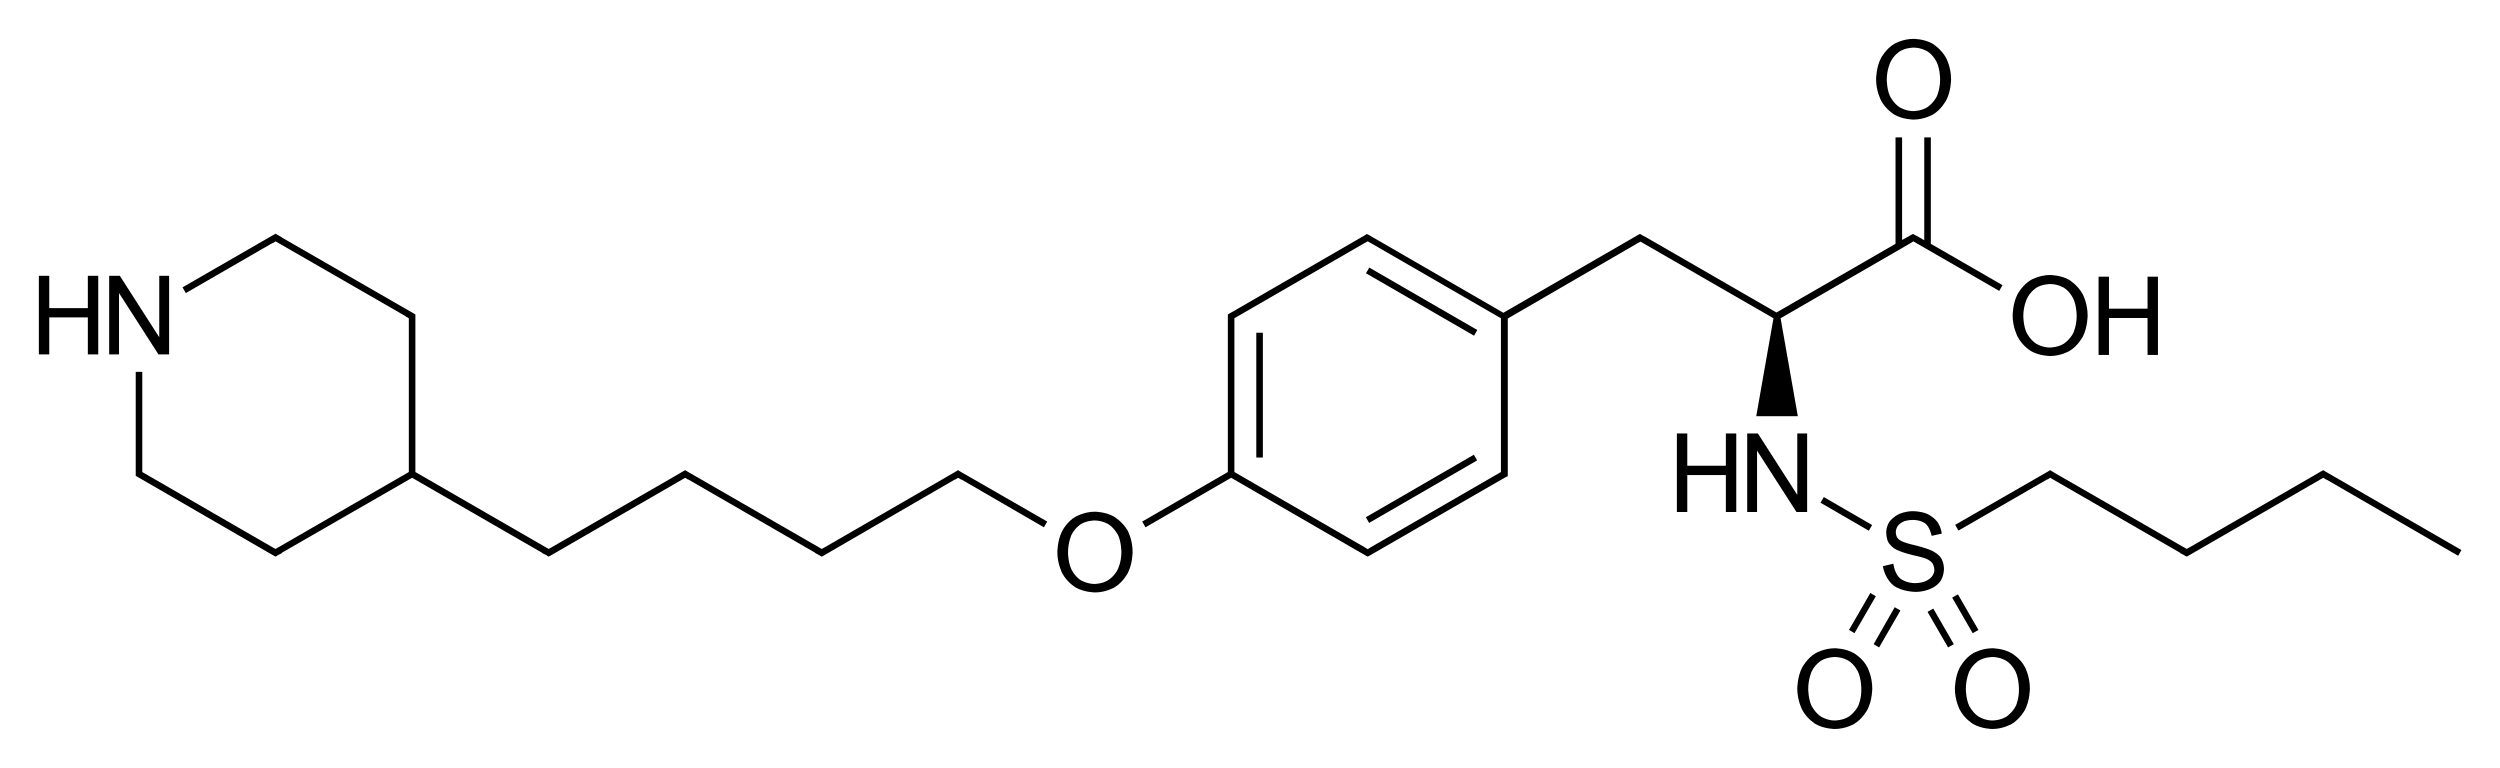 <svg xmlns="http://www.w3.org/2000/svg" viewBox="0 0 913.6 280.6" style="enable-background:new 0 0 913.6 280.6" xml:space="preserve"><path d="m499.136 189.02 39.462-22.845 1.202 2.077-39.462 22.845zM499.19 99.862l1.2-2.078 39.48 22.819-1.2 2.078zM459.1 121.6h2.4v45.6h-2.4zM350.7 172.2l-.6-.4-.6.4-48.1 27.8-1.1.6-49.3-28.4-.6-.4-.6.4h-.1l-1.7 1-46.4 26.8-1.1.6-48.7-28.1v-57.6l-.7-.4L103 86.8h.1l-2.4-1.4-.7.4L66.7 105l1.2 2.1 31.7-18.3v.1l1.1-.7 47.6 27.4v.1l1.1.6V172.5l-48.7 28.1-1.1-.6-46.4-26.8-1.2-.7V135.9h-2.4v38l.7.4 49.8 28.8.6.3.6-.3v-.1l1.8-.9-.1-.1 47.6-27.4 47.5 27.4v.1l1.8.9v.1l.6.3.6-.3 49.3-28.5 1.1.7v-.1l46.4 26.8v.1l1.7.9.1.1.6.3.6-.3 48.1-27.9v.1l1.1-.7 1.2.7v-.1l30.2 17.5 1.2-2.1-32-18.4zM665.289 183.719l1.202-2.077 17.654 10.22-1.202 2.077zM704.4 223.6l7.5 13 2.1-1.2-7.5-13zM723 230.2l-7.5-13-2.1 1.2 7.5 13zM685.5 217.9l-2-1.2-7.8 13.5 2 1.2zM684.7 235.4l2 1.2 7.8-13.5-2.1-1.2zM899.5 201l-49.9-28.8-.6-.4-.6.4-.3.1-1.5.9-46.4 26.8-1.1.6-47.6-27.4-1.5-.9-.2-.1-.6-.4-.6.4-34.1 19.6 1.2 2.1 32.4-18.7v.1l1.1-.7 47.5 27.4v.1l1.5.8.3.2.6.3.6-.3 49.3-28.5 1.1.7v-.1l48.2 27.9zM407.1 188.8c-3.1-1.8-7-1.8-7-1.8-3.9 0-7 1.8-7 1.8-3.2 1.8-4.9 5.2-4.9 5.2-1.8 3.4-1.8 7.8-1.8 7.8 0 4.3 1.8 7.7 1.8 7.7 1.8 3.4 4.9 5.2 4.9 5.2 3.2 1.8 7.1 1.8 7.1 1.8 3.9 0 7-1.8 7-1.8 3.1-1.8 4.9-5.2 4.9-5.2 1.8-3.4 1.8-7.8 1.8-7.8 0-4.5-1.8-7.8-1.8-7.8-1.9-3.3-5-5.1-5-5.1zm1.4 19.2c-1.2 2.6-3.5 4-3.5 4-2.2 1.4-5 1.4-5 1.4-2.8 0-5.1-1.4-5.1-1.4-2.2-1.4-3.4-4-3.4-4-1.2-2.6-1.2-6.1-1.2-6.1 0-3.6 1.2-6.3 1.2-6.3 1.2-2.6 3.4-4 3.4-4 2.2-1.4 5.1-1.4 5.1-1.4 2.9 0 5.1 1.4 5.1 1.4 2.2 1.4 3.5 4 3.5 4 1.2 2.6 1.2 6.2 1.2 6.2 0 3.6-1.3 6.2-1.3 6.2z"/><path d="M61.8 129.5v-28.7h-3.6v22.3h-.1l-14.3-22.3h-3.9v28.7h3.6v-22.4l14.4 22.4zM32.1 112.6H18v-11.8h-3.8v28.7H18V116h14.1v13.5h3.8v-28.7h-3.8zM598.4 88.9l1.1-.6 48.6 28-6.3 35.8H657l-6.3-35.8 47.4-27.4 1.1-.7 31.4 18.1 1.2-2.1-26.2-15.1V50.2h-2.4v37.6l-1.7-1-2.4-1.3-.6.3-3.4 1.9V50.2h-2.4v38.9l-43.5 25.1-47.5-27.4-1.7-.9-.1-.1-.6-.3-.6.3-49.3 28.5-49.3-28.5-.6-.3-.6.4-47.9 27.7-2.3 1.3v57.6l-31.3 18.1 1.2 2.1 31.3-18.1 49.3 28.5.6.3.6-.3 48.2-27.8 1.6-.9.2-.1.6-.3v-57.6l47.4-27.5zm-49.9 83.6L500.9 200l-1.1.7-1.1-.7-47.6-27.5V116.3l47.6-27.5 1.1-.6 1.1.6 47.6 27.5V172.5zM692.3 41.9c3.1 1.8 7 1.8 7 1.8 3.9 0 7-1.8 7-1.8 3.1-1.8 4.9-5.2 4.9-5.2C713 33.4 713 29 713 29c0-4.5-1.8-7.8-1.8-7.8-1.8-3.3-4.9-5.2-4.9-5.2-3.1-1.8-7-1.8-7-1.8-3.9 0-7 1.8-7 1.8-3.1 1.8-4.9 5.2-4.9 5.2-1.8 3.4-1.8 7.8-1.8 7.8 0 4.3 1.8 7.7 1.8 7.7 1.8 3.4 4.9 5.2 4.9 5.2zm-1.5-19.1c1.2-2.6 3.4-4 3.4-4 2.2-1.4 5.1-1.4 5.1-1.4 2.9 0 5.1 1.4 5.1 1.4 2.2 1.4 3.4 4 3.4 4C709 25.4 709 29 709 29c0 3.6-1.2 6.2-1.2 6.2-1.3 2.6-3.5 4-3.5 4-2.2 1.4-5.1 1.4-5.1 1.4-2.8 0-5-1.4-5-1.4-2.2-1.4-3.5-4-3.5-4-1.2-2.6-1.2-6.1-1.2-6.1 0-3.6 1.3-6.3 1.3-6.3zM742.2 128.3c3.1 1.8 7 1.8 7 1.8 3.9 0 7-1.8 7-1.8 3.1-1.8 4.9-5.2 4.9-5.2 1.8-3.4 1.8-7.8 1.8-7.8 0-4.5-1.8-7.8-1.8-7.8-1.8-3.3-4.9-5.2-4.9-5.2-3.1-1.8-7-1.8-7-1.8-3.9 0-7 1.8-7 1.8-3.1 1.8-4.9 5.2-4.9 5.2-1.8 3.4-1.8 7.8-1.8 7.8 0 4.3 1.8 7.7 1.8 7.7 1.8 3.5 4.9 5.3 4.9 5.3zm-1.5-19.1c1.2-2.6 3.4-4 3.4-4 2.2-1.4 5.1-1.4 5.1-1.4 2.9 0 5.1 1.4 5.1 1.4 2.2 1.4 3.4 4 3.4 4 1.2 2.6 1.2 6.2 1.2 6.2 0 3.6-1.2 6.2-1.2 6.2-1.3 2.6-3.5 4-3.5 4-2.2 1.4-5.1 1.4-5.1 1.4-2.8 0-5-1.4-5-1.4-2.2-1.4-3.5-4-3.5-4-1.2-2.6-1.2-6.1-1.2-6.1 0-3.6 1.3-6.3 1.3-6.3zM770.7 116.2h14.1v13.5h3.8v-28.6h-3.8v11.7h-14.1v-11.7h-3.8v28.6h3.8zM660.4 158.4h-3.6v22.3h-.1l-14.3-22.3h-3.9v28.7h3.6v-22.4l14.4 22.4h3.9z"/><path d="M630.7 170.2h-14.1v-11.8h-3.8v28.7h3.8v-13.5h14.1v13.5h3.8v-28.7h-3.8zM709.1 212.4c1.3-2 1.3-4.4 1.3-4.4 0-2.4-1-4-1-4-1-1.6-3.3-2.7-3.3-2.7-2.3-1.1-6.1-2-6.1-2-2.8-.6-4.3-1.2-4.3-1.2-1.5-.5-2.2-1.4-2.2-1.4-.7-.8-.7-2.2-.7-2.2 0-1.4.8-2.4.8-2.4.8-1 2.2-1.6 2.2-1.6 1.4-.5 3.3-.5 3.3-.5 2.8 0 4.5 1.3 4.5 1.3 1.7 1.4 2.3 4.5 2.3 4.5h.1l3.6-.8c-.3-2.6-1.7-4.4-1.7-4.4-1.4-1.8-3.6-2.8-3.6-2.8-2.3-1-5.2-1-5.2-1-2.8 0-5 1-5 1-2.2 1-3.5 2.7-3.5 2.7-1.3 1.8-1.3 3.9-1.3 3.9 0 2 .6 3.4.6 3.4.6 1.4 2.3 2.6 2.3 2.6 1.7 1.1 4.7 1.9 4.7 1.9.6.2 2.3.6 2.3.6 2.8.6 4.2 1.1 4.2 1.1 1.8.6 2.6 1.6 2.6 1.6.9 1 .9 2.8.9 2.8 0 1.3-1 2.4-1 2.4-.9 1.1-2.5 1.7-2.5 1.7-1.6.6-3.5.6-3.5.6-3.6 0-5.6-1.8-5.6-1.8-2-1.8-2.4-5.3-2.4-5.3l-3.8.9c.7 4.6 3.8 7 3.8 7 3.1 2.4 8.2 2.4 8.2 2.4 3 0 5.3-1.1 5.3-1.1 2.4-.9 3.7-2.8 3.7-2.8zM735.1 238.7c-3.1-1.8-7-1.8-7-1.8-3.9 0-7 1.8-7 1.8-3.1 1.8-4.9 5.2-4.9 5.2-1.8 3.4-1.8 7.8-1.8 7.8 0 4.3 1.8 7.7 1.8 7.7 1.8 3.4 4.9 5.2 4.9 5.2 3.1 1.8 7 1.8 7 1.8 3.9 0 7-1.8 7-1.8 3.1-1.8 4.9-5.2 4.9-5.2 1.8-3.4 1.8-7.8 1.8-7.8 0-4.5-1.8-7.8-1.8-7.8-1.7-3.3-4.9-5.1-4.9-5.1zm1.6 19.2c-1.3 2.6-3.5 4-3.5 4-2.2 1.4-5.1 1.4-5.1 1.4-2.8 0-5-1.4-5-1.4-2.2-1.4-3.5-4-3.5-4-1.2-2.6-1.2-6.1-1.2-6.1 0-3.6 1.2-6.3 1.2-6.3 1.2-2.6 3.4-4 3.4-4 2.2-1.4 5.1-1.4 5.1-1.4 2.9 0 5.1 1.4 5.1 1.4 2.2 1.4 3.4 4 3.4 4 1.2 2.6 1.2 6.2 1.2 6.2.1 3.6-1.1 6.2-1.1 6.2zM677.5 238.7c-3.1-1.8-7-1.8-7-1.8-3.9 0-7 1.8-7 1.8-3.1 1.8-4.9 5.2-4.9 5.2-1.8 3.4-1.8 7.8-1.8 7.8 0 4.3 1.8 7.7 1.8 7.7 1.8 3.4 4.9 5.2 4.9 5.2 3.1 1.8 7 1.8 7 1.8 3.9 0 7-1.8 7-1.8 3.1-1.8 4.9-5.2 4.9-5.2 1.8-3.4 1.8-7.8 1.8-7.8 0-4.5-1.8-7.8-1.8-7.8-1.7-3.3-4.9-5.1-4.9-5.1zm1.6 19.2c-1.3 2.6-3.5 4-3.5 4-2.2 1.4-5.1 1.4-5.1 1.4-2.8 0-5-1.4-5-1.4-2.2-1.4-3.5-4-3.5-4-1.2-2.6-1.2-6.1-1.2-6.1 0-3.6 1.2-6.3 1.2-6.3 1.2-2.6 3.4-4 3.4-4 2.2-1.4 5.1-1.4 5.1-1.4 2.9 0 5.1 1.4 5.1 1.4 2.2 1.4 3.4 4 3.4 4 1.2 2.6 1.2 6.2 1.2 6.2.1 3.6-1.1 6.2-1.1 6.2z"/></svg>